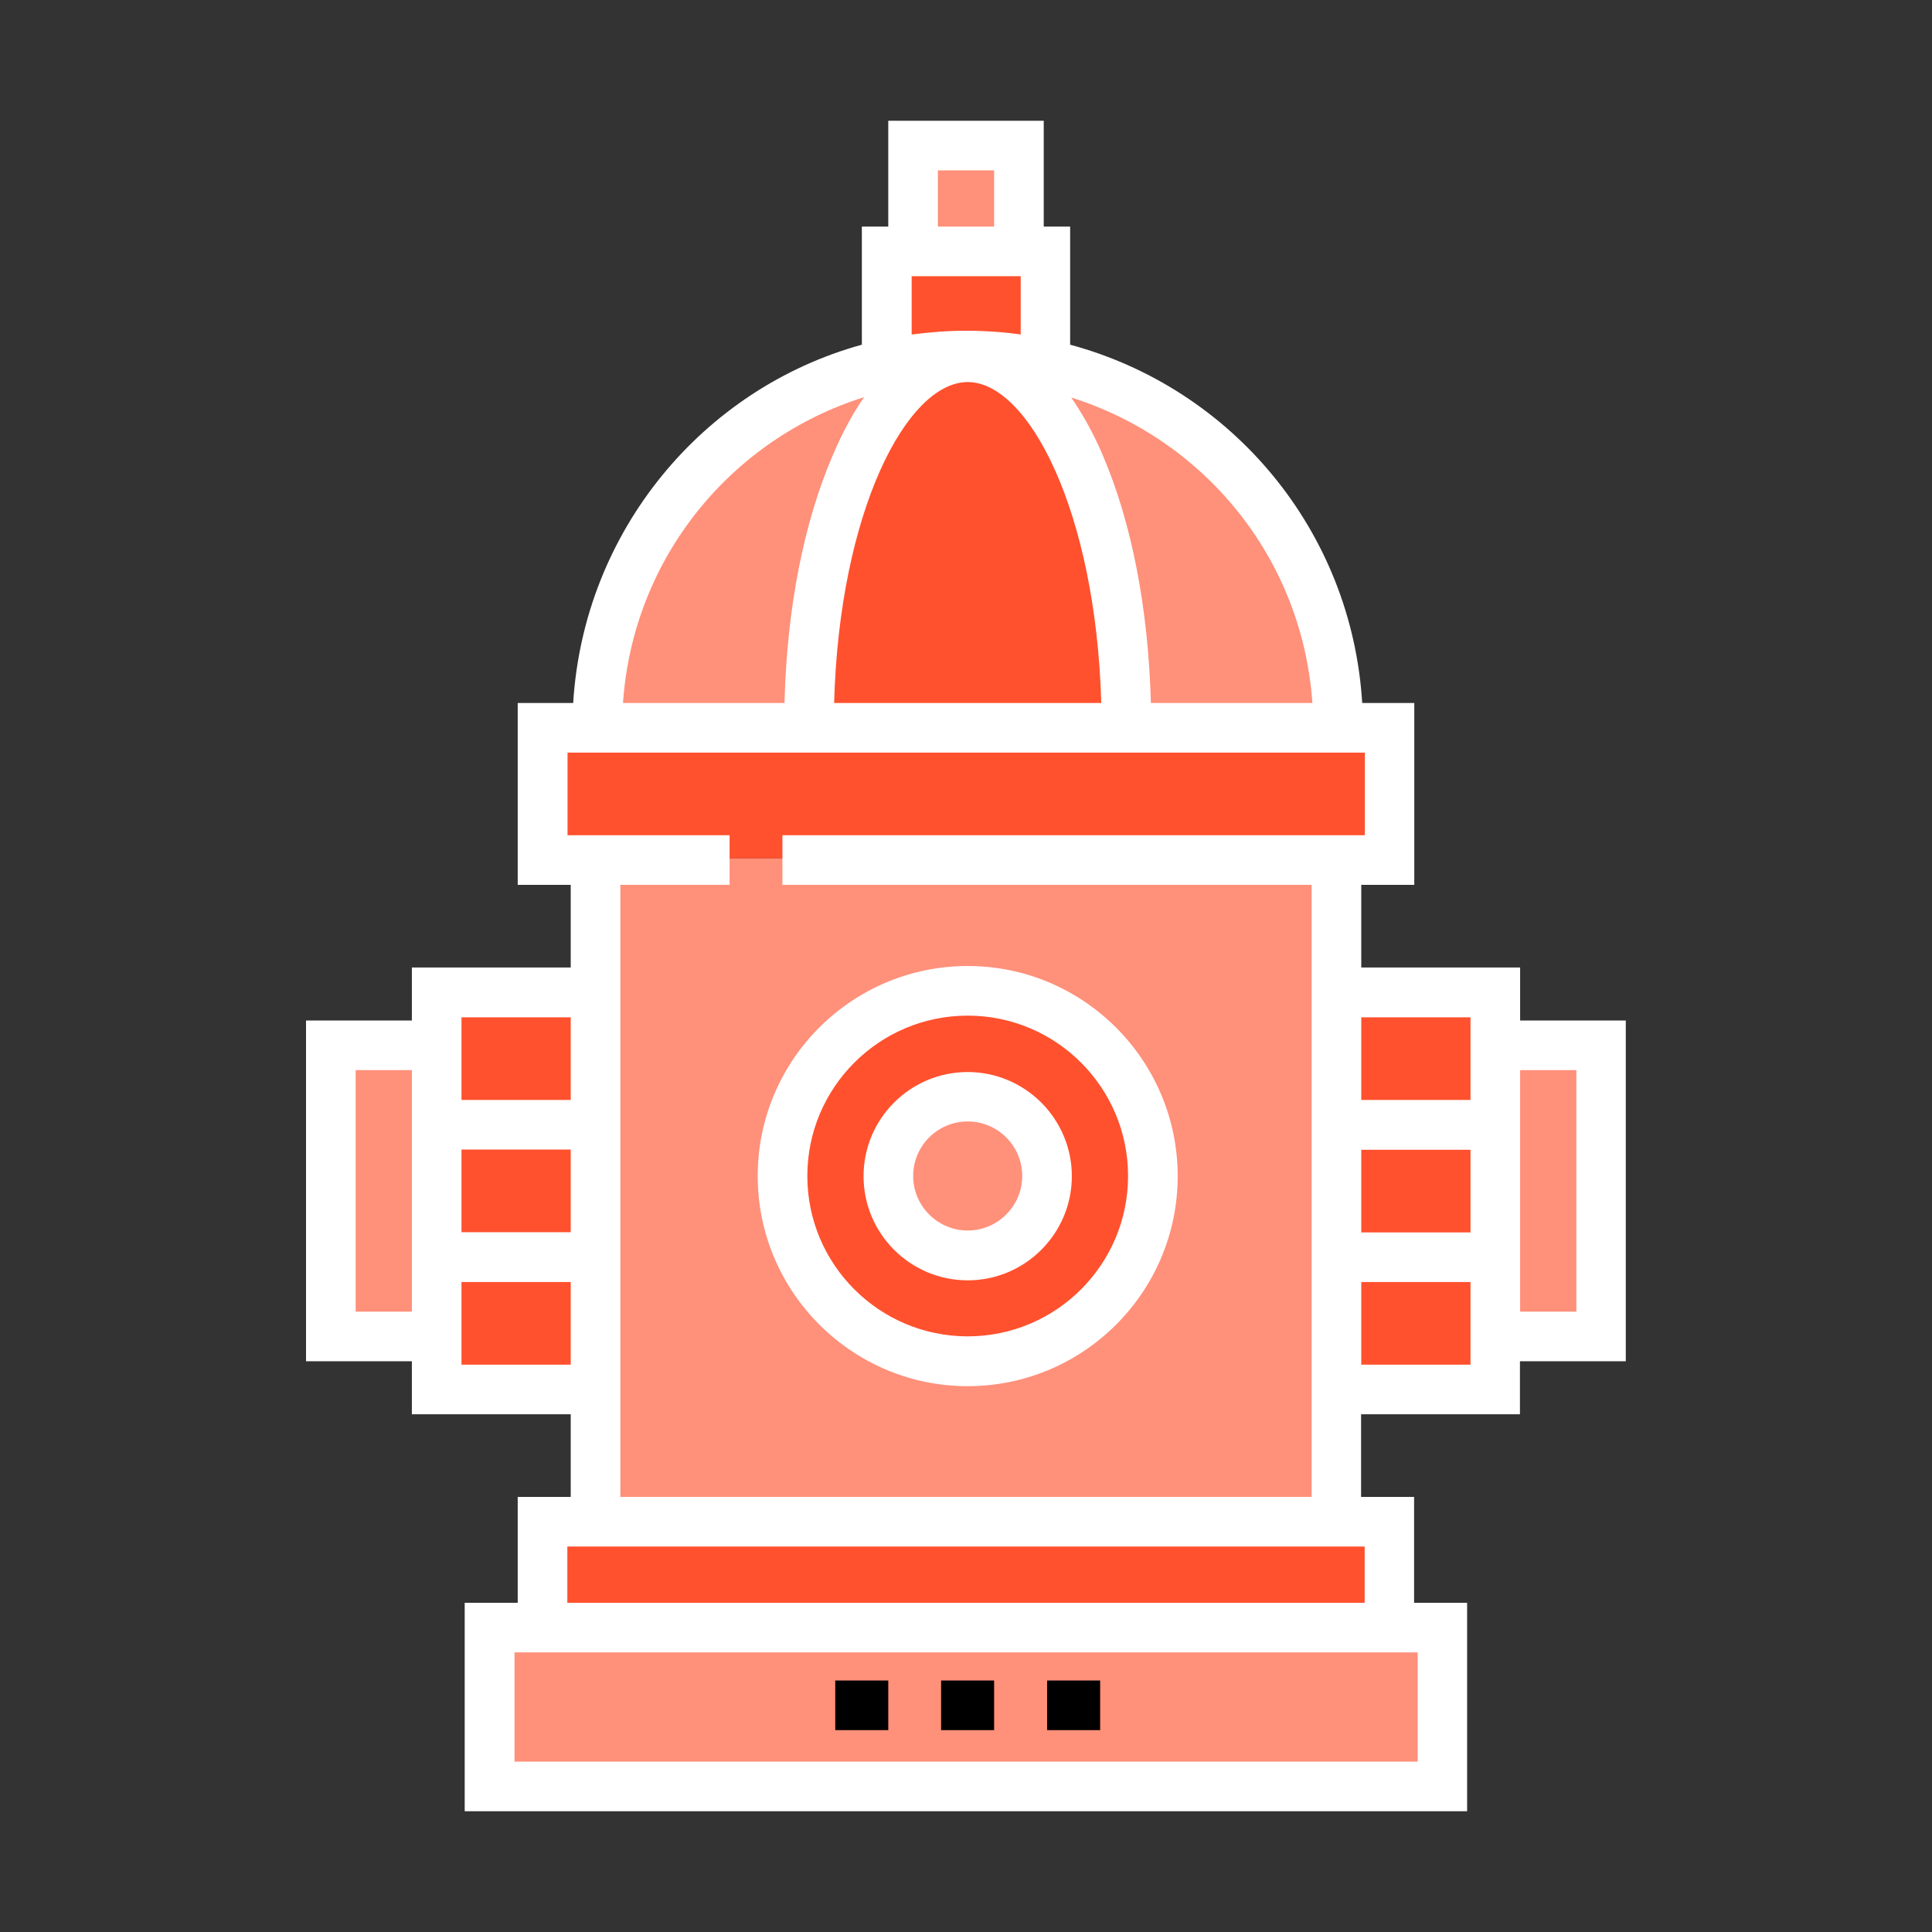 <?xml version="1.0" encoding="utf-8"?>
<!-- Generator: Adobe Illustrator 22.0.0, SVG Export Plug-In . SVG Version: 6.00 Build 0)  -->
<svg version="1.1" id="Layer_1" xmlns="http://www.w3.org/2000/svg" xmlns:xlink="http://www.w3.org/1999/xlink" x="0px" y="0px"
	 viewBox="0 0 1024 1024" style="enable-background:new 0 0 1024 1024;" xml:space="preserve">
<rect x="0" y="0" width="1024" height="1024" fill="#333333" stroke="none"/>
<style type="text/css">
	.st0{fill:#FF512E;}
	.st1{fill:#FF907A;}
	.st2{fill:#000;}
</style>
<g>
	<polyline class="st0" points="709.3,735.6 793.4,735.6 793.4,525.2 709.3,525.2 	"/>
	<polyline class="st1" points="793.4,707.5 849.5,707.5 849.5,553.2 793.4,553.2 	"/>
	<g>
		<polyline class="st0" points="316.5,735.6 232.3,735.6 232.3,525.2 316.5,525.2 		"/>
		<polyline class="st1" points="232.3,707.5 176.2,707.5 176.2,553.2 232.3,553.2 		"/>
	</g>
	<path class="st1" d="M316.5,384.9c0-108.5,87.9-196.4,196.4-196.4l0,0c108.5,0,196.4,87.9,196.4,196.4"/>
	<polyline class="st1" points="540.9,132.4 540.9,76.3 484.8,76.3 484.8,132.4 	"/>
	<g>
		<polyline class="st0" points="555,188.5 555,132.4 470.8,132.4 470.8,188.5 		"/>
	</g>
	<path class="st0" d="M428.7,384.9c0-108.5,37.7-196.4,84.2-196.4l0,0c46.5,0,84.2,87.9,84.2,196.4"/>
	<rect x="288.4" y="384.9" class="st0" width="448.9" height="70.1"/>
	<rect x="260.4" y="861.8" class="st1" width="505" height="84.2"/>
	<g>
		<g>
			<rect x="555" y="890.7" class="st2" width="28.1" height="26.3"/>
		</g>
		<g>
			<rect x="498.8" y="890.7" class="st2" width="28.1" height="26.3"/>
		</g>
		<g>
			<rect x="442.7" y="890.7" class="st2" width="28.1" height="26.3"/>
		</g>
	</g>
	<rect x="288.4" y="805.7" class="st0" width="448.9" height="56.1"/>
	<rect x="316.5" y="455" class="st1" width="392.8" height="350.7"/>
	<circle class="st0" cx="512.9" cy="623.3" r="98.2"/>
	<circle class="st1" cx="512.9" cy="623.3" r="42.1"/>
	<g>
		<path d="M805.7,540.9v-28.1h-84.2V469h28.1v-96.4H722c-5.6-91.2-68.8-166.7-154.8-189.9v-62.6h-14V64h-82.4v56.1h-14v62.6
			c-84.2,23.2-147.4,98.7-153,189.9h-29.4V469h28.1v43.8h-84.2v28.1h-56.1v180.6h56.1v28.1h84.2v43.8h-28.1v56.1h-28.1V960h531.3
			V849.5h-28.1v-56.1h-28.1v-43.8h84.2v-28.1h56.1V540.9H805.7z M218.3,695.2h-29.8v-128h29.8V695.2z M695.6,372.6H610
			c-1.4-50.8-10.3-95.8-25.5-131.3c-5-11.8-10.7-21.8-16.7-30.6C638,232.8,690.2,295.5,695.6,372.6z M497.1,90.3h29.8v29.8h-29.8
			V90.3z M483.1,146.4h57.9v30.9c-8.8-1.3-19.1-2-28.9-2s-18.4,0.7-28.9,2V146.4z M512.9,202.5c32.2,0,67.9,68.4,70.8,170.1H442.1
			C444.9,270.9,480.7,202.5,512.9,202.5z M458,210.5c-6.1,8.7-11.7,19.2-16.7,31c-15.2,35.5-24.2,80.3-25.5,131.1h-85.6
			C335.5,295.5,387.7,232.6,458,210.5z M244.6,539.2h57.9V583h-57.9V539.2z M244.6,609.3h57.9v43.8h-57.9V609.3z M244.6,723.3v-43.8
			h57.9v43.8H244.6z M750.5,875.8h0.9v57.9H272.7v-57.9h2.6H750.5z M723.3,819.7v29.8H300.7v-29.8H723.3z M414.7,442.7V469h280.5
			v324.4H328.8V469h57.9v-26.3h-85.9v-43.8h422.6v43.8H414.7z M779.4,723.3h-57.9v-43.8h57.9V723.3z M779.4,653.2h-57.9v-43.8h57.9
			V653.2z M779.4,583h-57.9v-43.8h57.9V583z M835.5,695.2h-29.8v-128h29.8V695.2z"/>
		<path d="M512.9,734.7c61.4,0,111.3-49.9,111.3-111.3S574.3,512,512.9,512s-111.3,49.9-111.3,111.3S451.5,734.7,512.9,734.7z
			 M512.9,538.3c46.9,0,85,38.1,85,85s-38.1,85-85,85s-85-38.1-85-85S466,538.3,512.9,538.3z"/>
		<path d="M512.9,678.6c30.5,0,55.2-24.8,55.2-55.2s-24.8-55.2-55.2-55.2c-30.5,0-55.2,24.8-55.2,55.2S482.4,678.6,512.9,678.6z
			 M512.9,594.4c16,0,28.9,13,28.9,28.9s-13,28.9-28.9,28.9s-28.9-13-28.9-28.9S496.9,594.4,512.9,594.4z"/>
	</g>
</g>
<style type="text/css">polygon,path{fill:white;}</style></svg>
